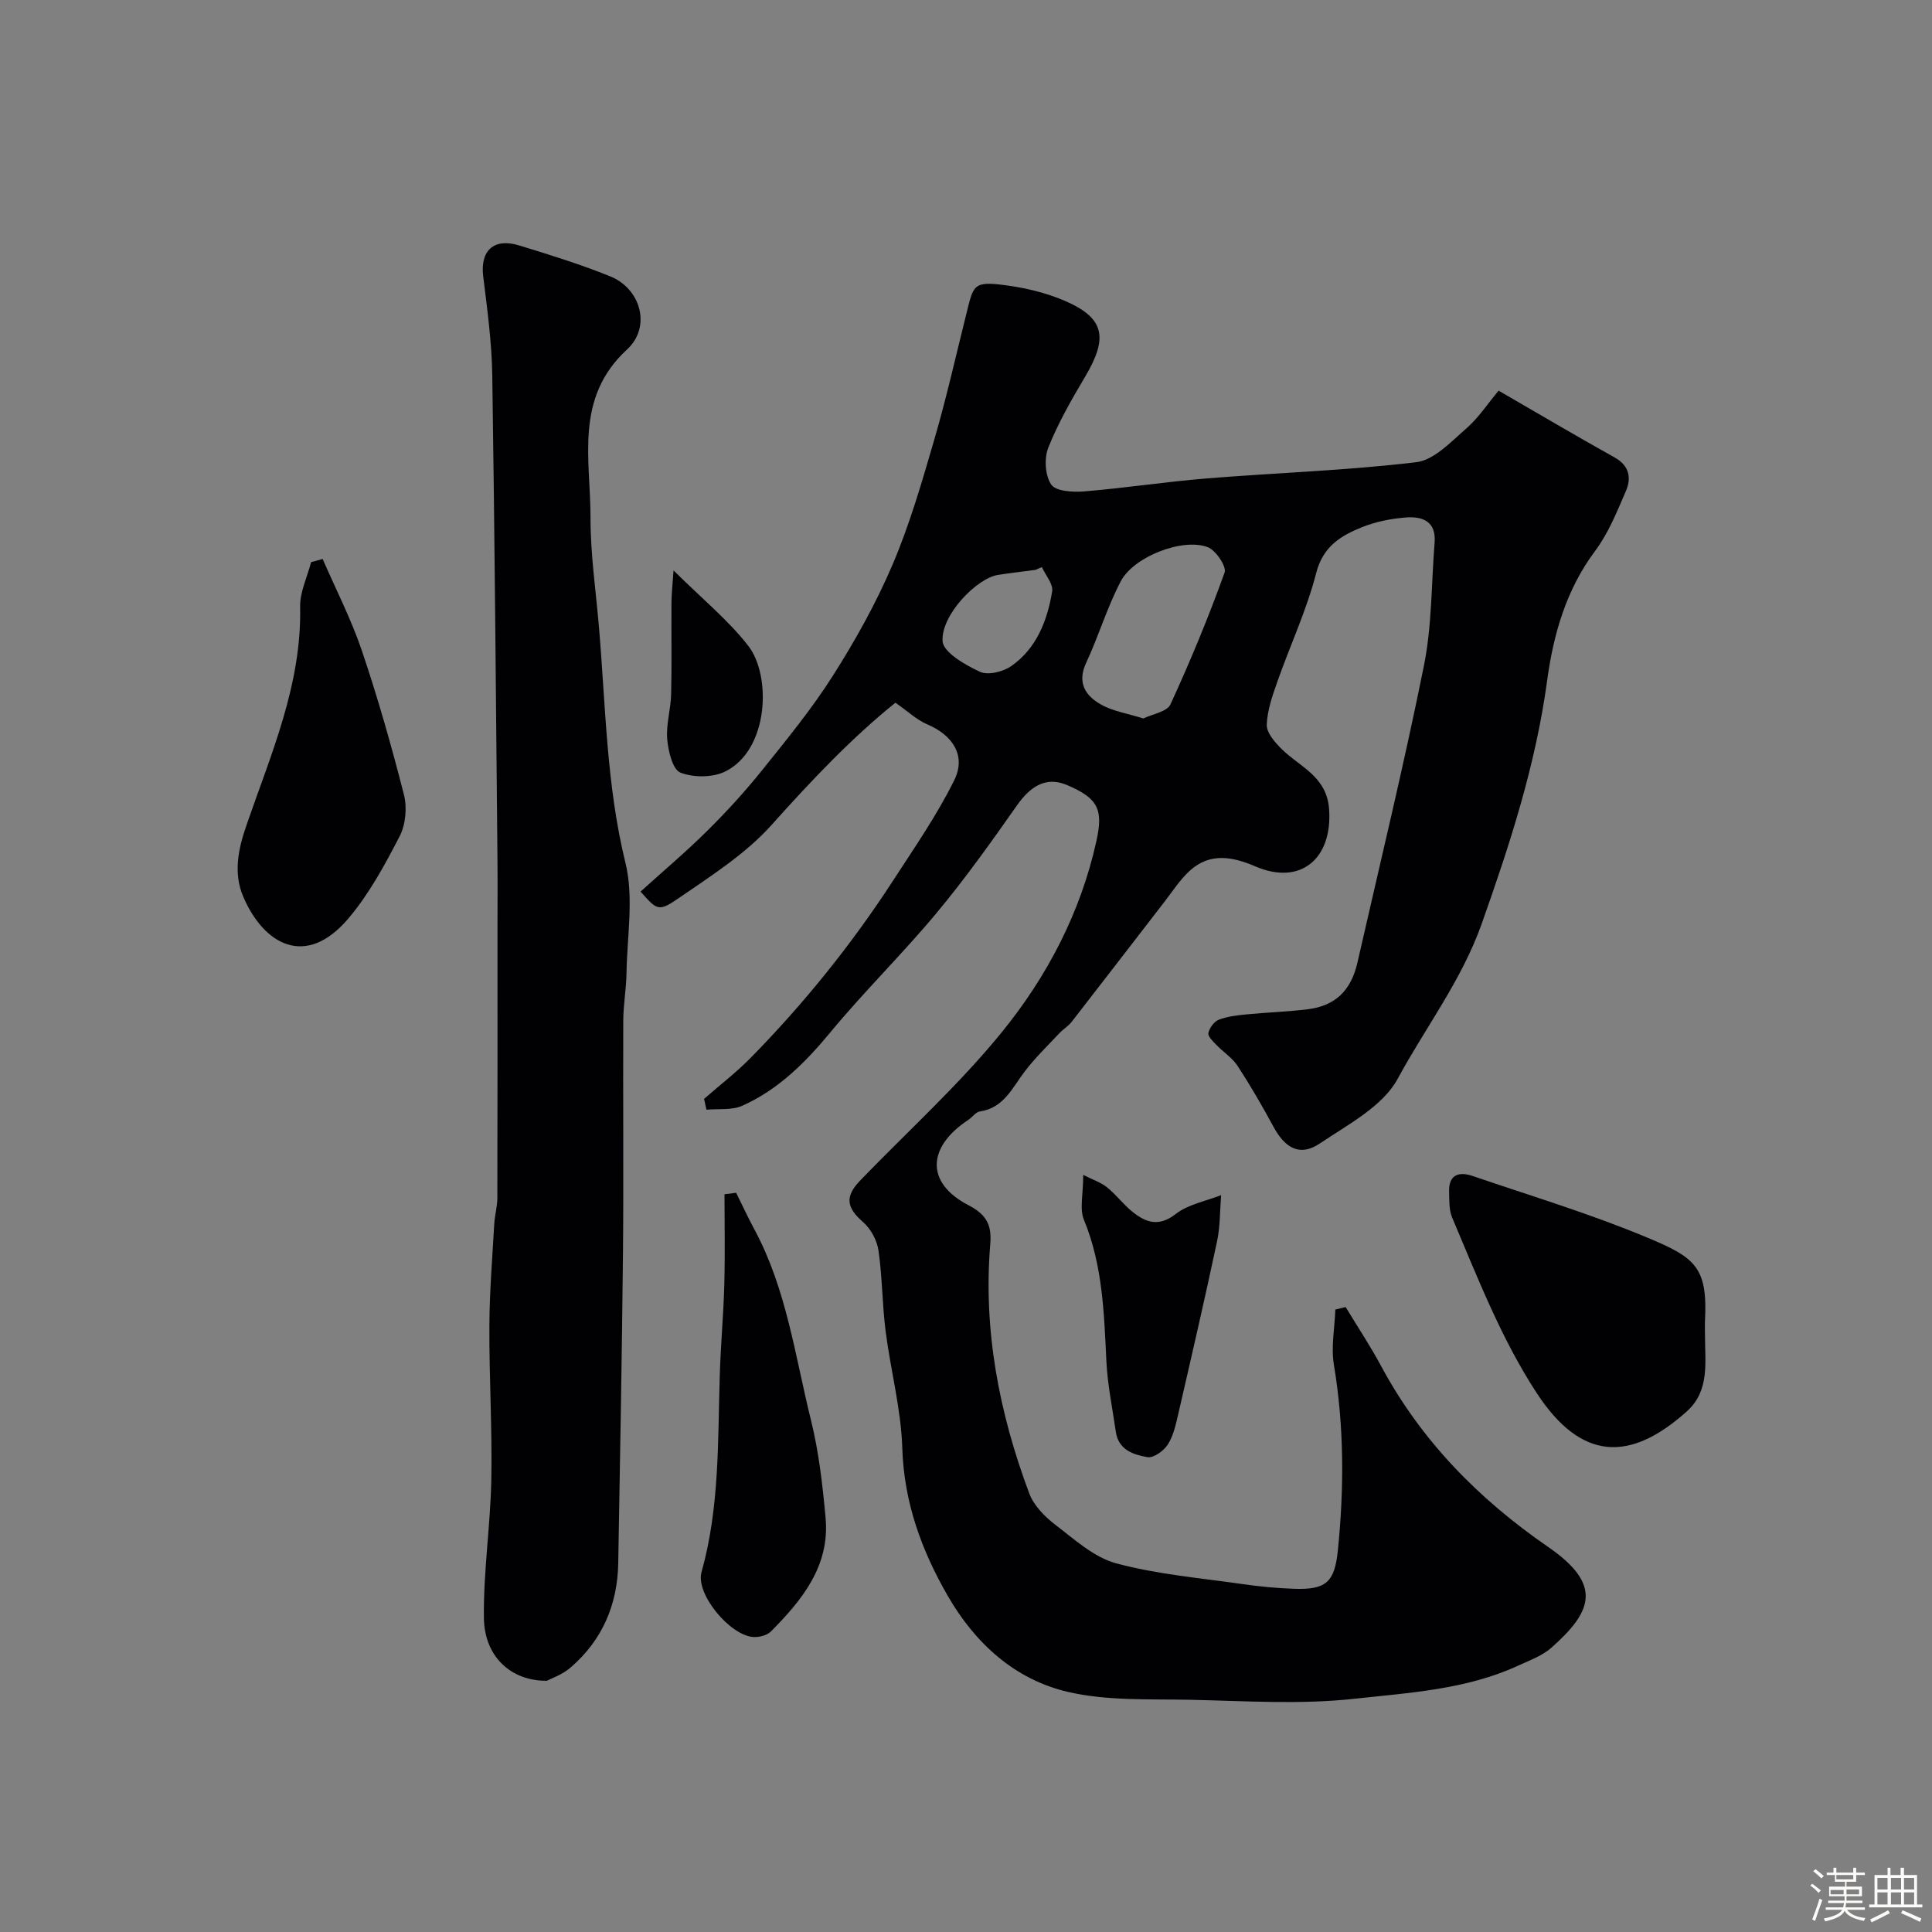 <svg enable-background="new 0 0 400 400" viewBox="0 0 400 400" xmlns="http://www.w3.org/2000/svg"><rect x="0" y="0" width="400" height="400" fill="#808080" stroke="none"/><path d="m374.8 390.4.4-.4c.7.5 1.3 1 1.8 1.4l-.5.5c-.5-.6-1.1-1.1-1.7-1.5zm1 7.3-.6-.3c.5-1.4 1.1-2.8 1.5-4.3.2.1.4.2.6.3-.5 1.3-1 2.8-1.5 4.3zm-.4-10.3.5-.4c.4.3 1 .8 1.7 1.4l-.5.5c-.5-.5-1.1-1-1.7-1.5zm2.5.3h1.7v-1h.6v1h3.5v-1h.6v1h1.8v.5h-1.8v1.4h-2v1h3.2v2h-3.2v.9h3.3v.5h-3.4c0 .3-.1.6-.1.9h4v.5h-3.7c.7.9 1.9 1.5 3.8 1.7-.1.2-.2.4-.3.6-2.1-.4-3.5-1.1-4-2.1-.4 1-1.8 1.7-4 2.2-.1-.2-.2-.4-.3-.6 2.1-.4 3.4-1 3.8-1.8h-3.4v-.5h3.6c.1-.3.1-.6.2-.9h-3.3v-.5h3.4c0-.3 0-.6 0-.9h-3.2v-2h3.3v-1h-2.1v-1.4h-1.7v-.5zm1.1 3.5v1h2.7c0-.3 0-.4 0-.4 0-.1 0-.2 0-.2 0-.1 0-.2 0-.3h-2.7zm1.2-3v.9h3.5v-.9zm4.7 3h-2.6v.6.4h2.6z" fill="#fcfbfa"/><path d="m393.6 386.7h.6v1.5h2.7v6.1h1.1v.6h-11v-.6h1.1v-6.1h2.7v-1.5h.6v1.5h2.1v-1.5zm-2.7 8.8.4.6c-1.2.6-2.5 1.3-3.8 1.9-.1-.2-.2-.4-.3-.6 1.2-.6 2.5-1.2 3.7-1.9zm-2.2-6.7v2.4h2.1v-2.4zm0 3v2.5h2.1v-2.5zm2.8-3v2.4h2.1v-2.4zm0 3v2.5h2.1v-2.5zm6 6.1c-1.4-.7-2.7-1.3-3.9-1.8l.3-.6c1.5.6 2.7 1.2 3.9 1.7zm-1.2-9.1h-2.1v2.4h2.1zm-2.1 3v2.5h2.1v-2.5z" fill="#fcfbfa"/><g fill="#010103"><path d="m145.77 227.51c3.2-2.8 6.6-5.41 9.58-8.43 11.08-11.27 20.96-23.53 29.57-36.79 4.41-6.8 9.07-13.52 12.65-20.76 2.51-5.08-.32-9.33-5.61-11.57-2.19-.93-4.01-2.69-6.57-4.47-8.87 7.12-17.32 15.99-25.58 25.24-5.44 6.09-12.68 10.67-19.51 15.37-4 2.75-4.34 2.25-7.68-1.51 4.6-4.16 9.37-8.18 13.79-12.56 4.01-3.97 7.84-8.16 11.37-12.56 5.11-6.37 10.32-12.73 14.68-19.6 4.66-7.34 8.95-15.03 12.35-23.01 3.55-8.33 6.08-17.12 8.62-25.83 2.49-8.53 4.44-17.22 6.59-25.84 1.54-6.17 1.37-7.04 8.19-6.13 4.15.55 8.37 1.56 12.2 3.2 8.26 3.56 9.08 7.58 4.3 15.65-2.83 4.77-5.62 9.63-7.67 14.76-.88 2.22-.67 5.79.61 7.66.97 1.4 4.5 1.6 6.81 1.41 8.49-.7 16.93-2 25.41-2.69 14.45-1.17 28.98-1.63 43.36-3.36 3.69-.44 7.18-4.22 10.33-6.96 2.57-2.23 4.49-5.2 6.71-7.85 8.23 4.76 16.05 9.39 23.99 13.81 3.12 1.74 3.53 4.29 2.35 7.01-1.85 4.28-3.64 8.75-6.4 12.43-6 8.02-8.62 17.37-9.89 26.77-2.37 17.45-7.69 33.83-13.54 50.33-4.18 11.79-11.64 21.46-17.41 32.13-3.09 5.71-10.27 9.45-16.09 13.37-4.08 2.75-7.17 1.1-9.65-3.5-2.31-4.27-4.75-8.49-7.41-12.56-1.1-1.68-2.97-2.86-4.4-4.35-.7-.73-1.79-1.77-1.64-2.45.23-1.05 1.18-2.36 2.14-2.74 1.78-.69 3.78-.92 5.72-1.11 4.25-.42 8.53-.54 12.76-1.07 5.66-.71 8.93-3.88 10.24-9.65 4.66-20.47 9.62-40.87 13.76-61.44 1.68-8.32 1.54-17.01 2.22-25.54.35-4.42-2.57-5.45-5.97-5.18-3.05.24-6.19.86-9.02 1.99-4.4 1.77-8.11 3.97-9.53 9.52-1.97 7.67-5.39 14.96-8.03 22.46-1.02 2.9-2.09 5.93-2.2 8.94-.06 1.62 1.63 3.57 2.97 4.92 3.8 3.81 9.47 5.7 9.94 12.61.7 10.26-5.95 15.8-15.24 11.81-4.76-2.04-9.4-2.92-13.58.86-2.04 1.85-3.58 4.27-5.29 6.48-6.41 8.28-12.77 16.58-19.2 24.84-.7.9-1.76 1.51-2.55 2.36-2.46 2.63-5.08 5.14-7.24 8.01-2.55 3.38-4.29 7.45-9.22 8.18-.86.13-1.55 1.19-2.37 1.73-8.61 5.67-8.86 13.09.05 17.69 3.94 2.04 4.79 4.34 4.48 8.07-1.47 17.85 1.86 35 8.09 51.62.94 2.49 3.19 4.78 5.38 6.45 3.96 3.03 8 6.75 12.6 7.99 8.45 2.28 17.32 3.03 26.04 4.28 3.57.52 7.19.87 10.8.99 6.63.23 8.39-1.36 9.06-7.95 1.3-12.84 1.31-25.62-.82-38.42-.62-3.7.16-7.62.3-11.44.71-.17 1.42-.35 2.13-.52 2.46 4.06 5.09 8.03 7.34 12.21 8.32 15.47 20.18 27.53 34.59 37.46 11.43 7.87 9.04 13.44.66 20.87-1.9 1.69-4.52 2.61-6.89 3.71-10.73 4.95-22.48 5.6-33.88 6.85-11.23 1.24-22.7.45-34.06.21-8.42-.17-17.08.25-25.17-1.61-11.06-2.54-19.3-10.07-24.97-19.91-5.43-9.42-9.06-19.36-9.41-30.57-.25-8.1-2.42-16.12-3.45-24.21-.71-5.55-.68-11.19-1.48-16.72-.3-2.1-1.59-4.48-3.18-5.87-3.43-2.99-3.85-5.26-.6-8.63 9.85-10.21 20.46-19.79 29.37-30.76 9.35-11.52 16.27-24.74 19.53-39.52 1.42-6.45.46-8.83-6.15-11.61-4.38-1.84-7.59.4-10.27 4.2-5.35 7.62-10.77 15.23-16.72 22.37-7.02 8.43-14.9 16.14-21.89 24.59-5.21 6.3-10.82 11.93-18.3 15.27-2.16.96-4.92.58-7.41.81-.16-.73-.32-1.48-.49-2.24zm90.96-78.76c1.9-.93 4.9-1.39 5.6-2.91 4.11-8.94 7.88-18.05 11.21-27.3.45-1.24-1.82-4.62-3.5-5.26-5.15-1.96-15.28 1.93-17.98 7.04-2.84 5.39-4.59 11.36-7.18 16.9-1.93 4.13-.15 6.82 3.04 8.63 2.46 1.4 5.46 1.85 8.81 2.9zm-21.02-31.34c-.45.19-.89.39-1.34.58-2.59.34-5.18.64-7.75 1.04-4.38.68-11.8 8.29-11.47 13.71.14 2.33 4.68 4.92 7.72 6.34 1.67.78 4.81.01 6.51-1.18 5.24-3.67 7.46-9.42 8.46-15.47.24-1.51-1.37-3.34-2.13-5.02z"/><path d="m113.21 347.99c-7.58.04-12.9-5.14-13.02-12.94-.14-9.55 1.35-19.12 1.53-28.69.2-10.59-.45-21.2-.4-31.79.03-7.06.61-14.12 1.01-21.18.1-1.79.64-3.57.64-5.36.05-18.66.03-37.31.03-55.97 0-4.85.04-9.7-.01-14.56-.32-33.25-.57-66.5-1.07-99.75-.1-6.86-1.04-13.73-1.88-20.56-.65-5.26 2.17-7.99 7.43-6.38 6.35 1.94 12.73 3.92 18.88 6.41 6.36 2.58 8.53 10.49 3.47 15.14-10.96 10.08-7.54 22.81-7.56 34.87-.01 7.54 1.11 15.08 1.75 22.61 1.39 16.3 1.53 32.68 5.48 48.8 1.77 7.2.34 15.21.22 22.84-.05 3.28-.66 6.56-.67 9.84-.07 16.02.09 32.04-.06 48.05-.21 21.42-.61 42.85-.98 64.27-.15 8.6-3.31 15.95-9.85 21.59-1.76 1.53-4.13 2.32-4.94 2.76z"/><path d="m353 276.42c-.02 5.56 1.05 11.48-3.76 15.79-11.6 10.41-21.77 10.47-31.11-3.84-7.38-11.31-12.23-23.92-17.48-36.29-.67-1.58-.57-3.53-.63-5.32-.12-3.6 2.06-4.25 4.89-3.28 12.11 4.14 24.41 7.84 36.19 12.77 9.78 4.09 12.49 6.03 11.9 17.18-.05.99 0 1.99 0 2.99z"/><path d="m66.8 115.73c2.74 6.31 5.92 12.48 8.12 18.98 3.32 9.82 6.16 19.82 8.72 29.86.67 2.65.34 6.17-.9 8.57-3.05 5.91-6.3 11.91-10.56 16.96-8.9 10.55-17.61 5.37-21.81-4.43-2.08-4.85-1.07-9.8.62-14.71 5.08-14.76 11.49-29.17 11.15-45.32-.06-3.07 1.47-6.16 2.27-9.25.78-.21 1.59-.44 2.39-.66z"/><path d="m152.41 246.95c1.27 2.56 2.47 5.16 3.83 7.68 6.6 12.31 8.36 26.07 11.65 39.34 1.64 6.61 2.42 13.49 3.04 20.3.9 9.95-4.86 17-11.33 23.52-.79.79-2.37 1.19-3.55 1.14-4.86-.23-12.08-8.9-10.81-13.43 3.76-13.39 3.36-27.1 3.78-40.77.19-6.26.77-12.52.94-18.78.17-6.22.04-12.46.04-18.69.8-.1 1.6-.21 2.41-.31z"/><path d="m224.27 243.25c2.02 1.03 3.68 1.56 4.94 2.58 1.93 1.56 3.44 3.64 5.39 5.17 2.74 2.15 5.37 3.03 8.81.35 2.58-2.01 6.24-2.66 9.41-3.91-.26 3.2-.18 6.48-.85 9.6-2.53 11.9-5.27 23.76-8 35.61-.51 2.2-1 4.54-2.17 6.4-.83 1.31-2.95 2.85-4.21 2.64-2.88-.49-6.03-1.48-6.57-5.25-.69-4.84-1.71-9.67-1.95-14.53-.49-9.98-.75-19.9-4.66-29.38-.93-2.25-.14-5.21-.14-9.28z"/><path d="m139.45 118.1c6.02 5.98 11.38 10.33 15.5 15.65 4.75 6.13 4.28 21.46-4.78 25.97-2.59 1.29-6.6 1.3-9.3.24-1.61-.63-2.52-4.45-2.73-6.92-.26-3.04.73-6.16.81-9.26.15-6.35.02-12.7.07-19.05.01-1.72.21-3.45.43-6.63z"/></g></svg>